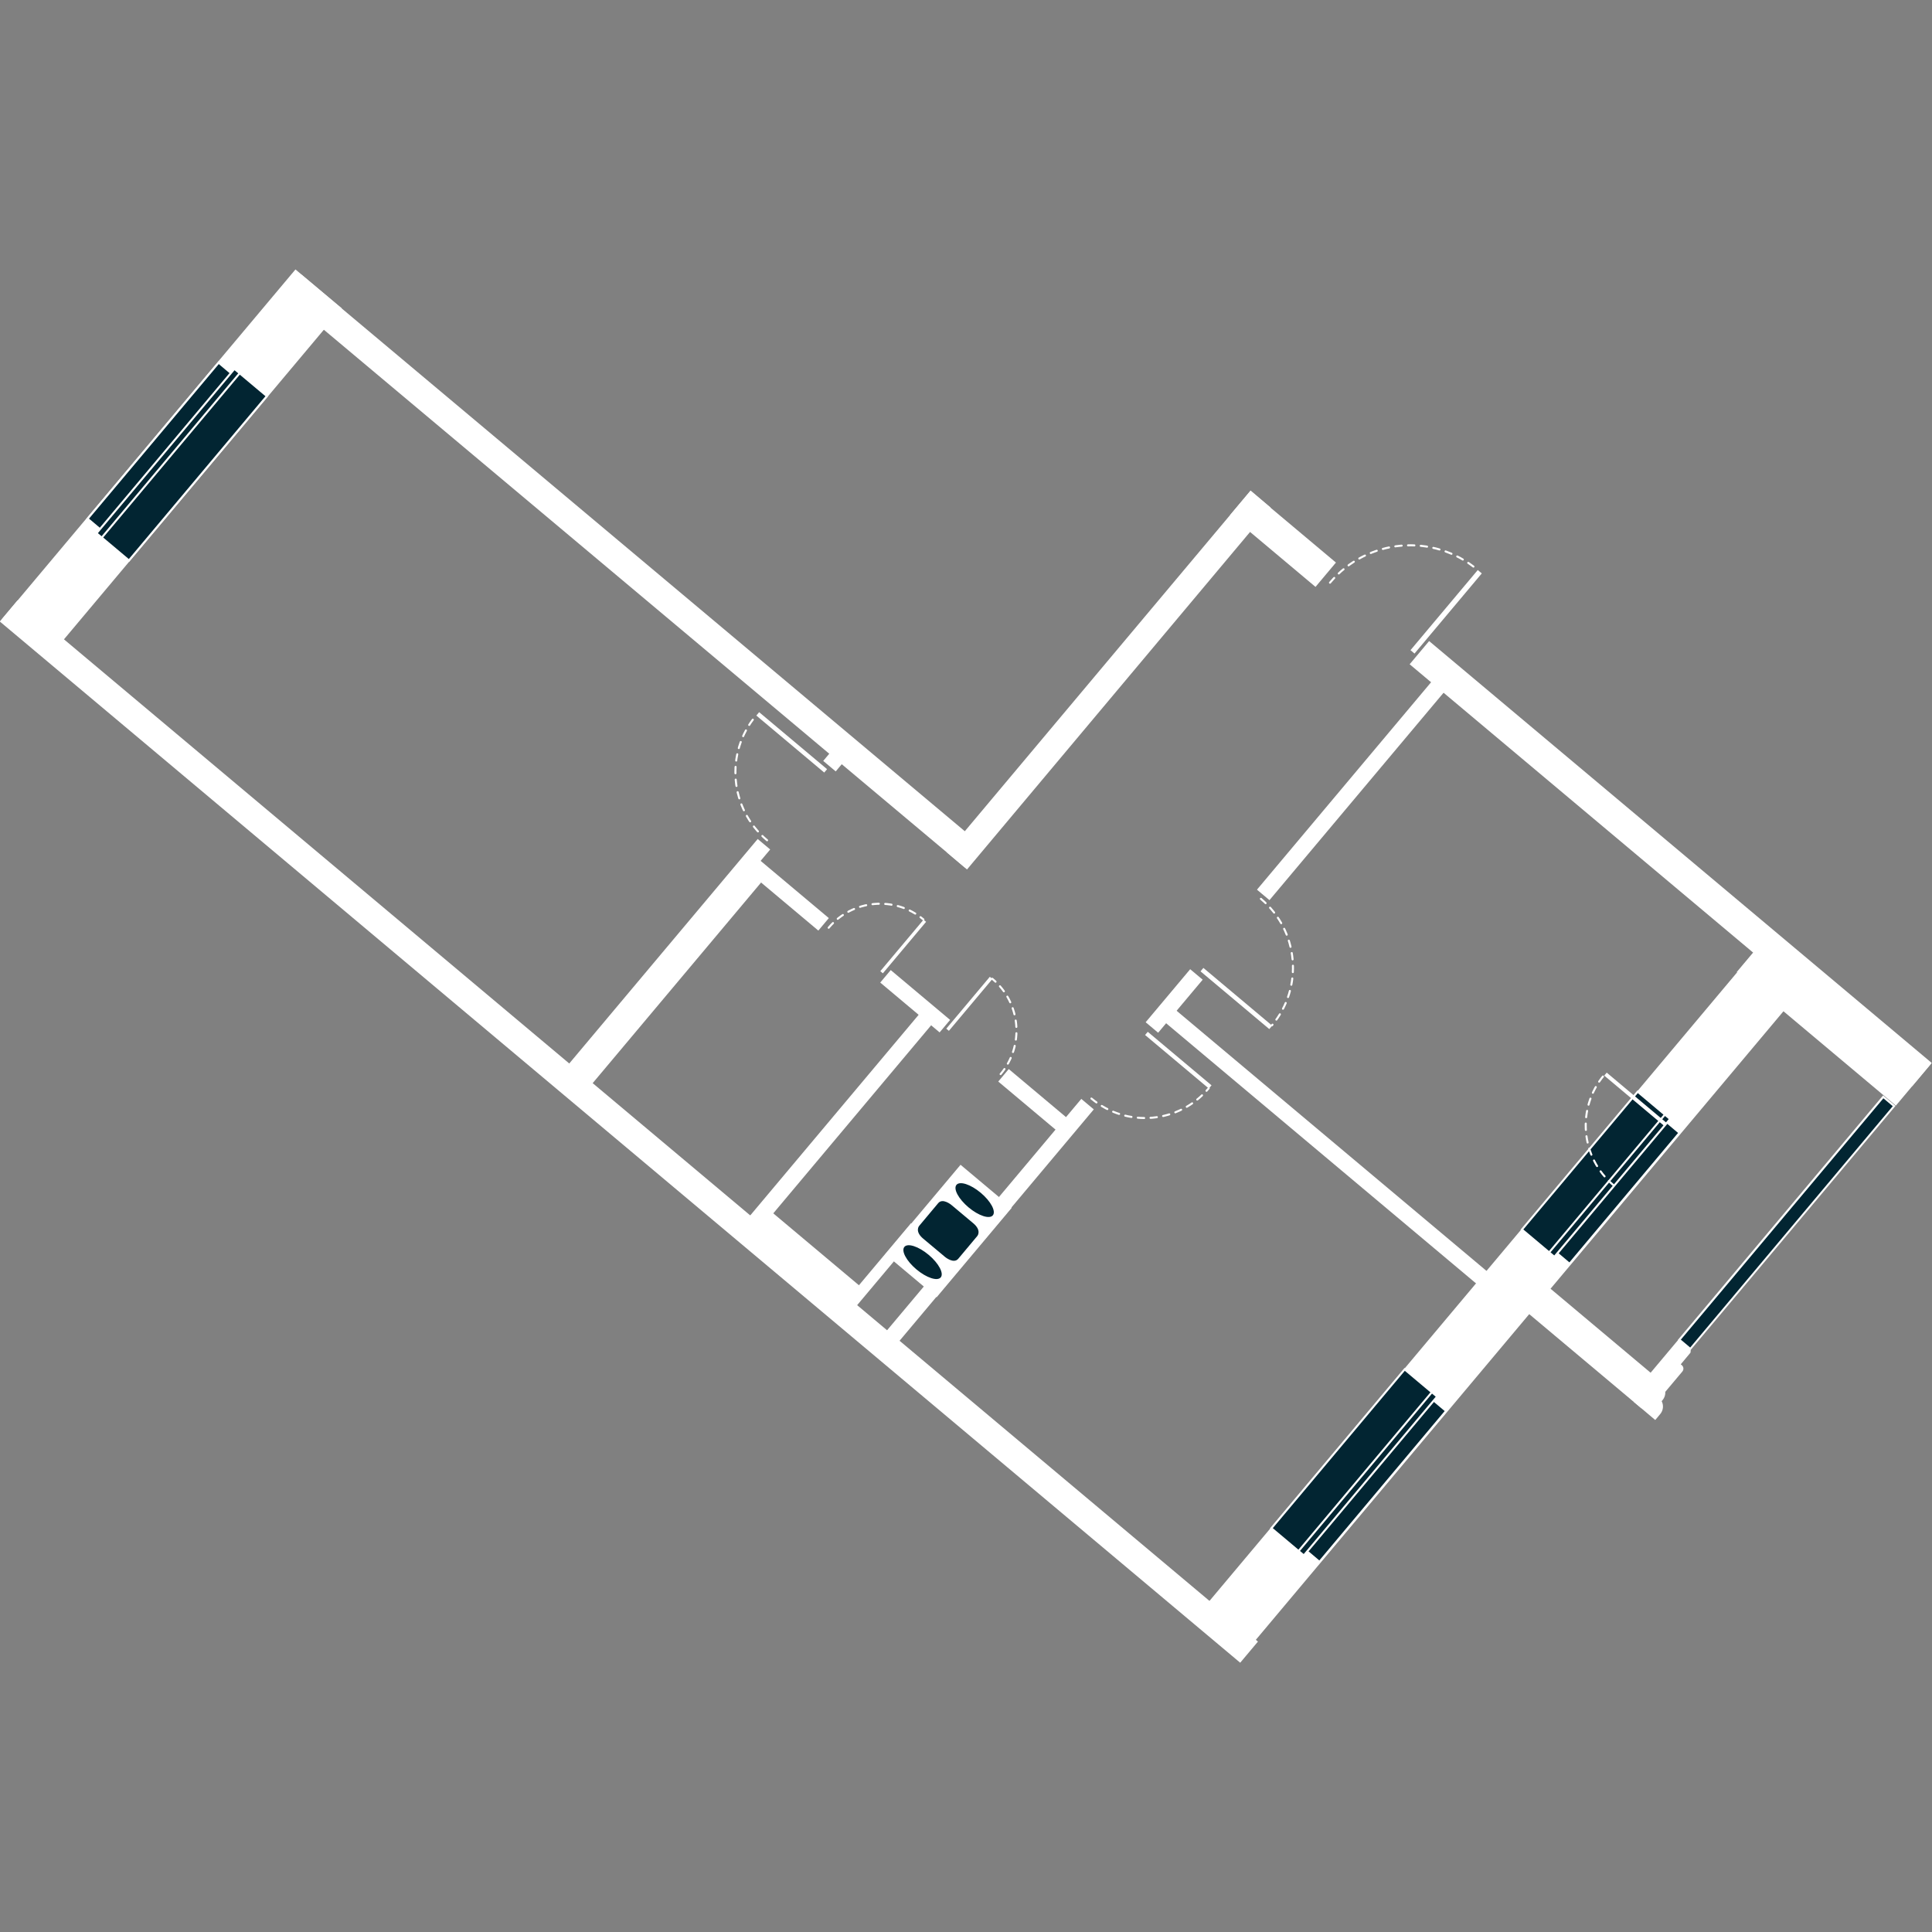 <?xml version="1.0" encoding="utf-8"?>
<!-- Generator: Adobe Illustrator 19.2.1, SVG Export Plug-In . SVG Version: 6.00 Build 0)  -->
<svg version="1.1" id="svgFloor" xmlns="http://www.w3.org/2000/svg" xmlns:xlink="http://www.w3.org/1999/xlink" x="0px" y="0px"
	 width="250px" height="250px" viewBox="0 0 250 250" style="enable-background:new 0 0 250 250;" xml:space="preserve">
<rect x="0" y="0" width="250" height="250" fill="#808080" stroke="none"/>
<style type="text/css">
	.st0{fill:none;}
	.st1{fill:#FFFFFF;}
	.st2{fill:#022532;}
	.st3{fill:none;stroke:#FFFFFF;stroke-width:0.263;stroke-linecap:round;stroke-miterlimit:10;stroke-dasharray:0.824,0.825;}
</style>
<g id="flats">
	<polygon class="st0" points="169.41,72.5 172.88,72.77 184.93,82.88 187.02,87.99 247.08,139.13 212.88,179.68 196.44,166.15 
		157.06,209.48 2.38,79.64 41.71,41.76 124.99,110.92 161.95,67.06 	"/>
</g>
<g id="levels">
	<polygon class="st1" points="124.86,112.26 36.7,38.3 39.02,35.55 127.17,109.51 	"/>
	
		<rect x="173.77" y="109.75" transform="matrix(0.766 0.643 -0.643 0.766 122.39 -112.85)" class="st1" width="84.9" height="3.92"/>
	
		<rect x="138.43" y="163.82" transform="matrix(0.643 -0.766 0.766 0.643 -58.966 209.021)" class="st1" width="112.43" height="7.83"/>
	
		<rect x="213.73" y="172.92" transform="matrix(-0.766 -0.643 0.643 -0.766 265.008 452.122)" class="st1" width="2.11" height="9.83"/>
	
		<rect x="202.49" y="160.96" transform="matrix(-0.643 0.766 -0.766 -0.643 468.652 127.336)" class="st1" width="4.29" height="23.95"/>
	<path class="st1" d="M217.73,173.89l0.94,0.79c0.12,0.1,0.14,0.28,0.04,0.4l-1.22,1.46l0.14,0.12c0.24,0.2,0.27,0.57,0.07,0.81
		l-2.21,2.63c0.02,0.38-0.09,0.76-0.35,1.07l-0.12,0.14c0.27,0.53,0.22,1.19-0.19,1.67l-0.64,0.77l-1.03-0.87l-0.13-0.11l-0.45-0.38
		l-0.58-0.49l-0.58-0.49L217.73,173.89z"/>
	
		<rect x="171.23" y="120.62" transform="matrix(0.643 -0.766 0.766 0.643 -52.58 185.189)" class="st1" width="2.11" height="56.7"/>
	
		<rect x="-7.33" y="56.12" transform="matrix(-0.643 0.766 -0.766 -0.643 82.505 81.6)" class="st1" width="59.1" height="7.83"/>
	
		<rect x="-23.36" y="144.62" transform="matrix(0.766 0.643 -0.643 0.766 113.154 -18.072)" class="st1" width="209.54" height="3.57"/>
	
		<rect x="223.83" y="128.2" transform="matrix(-0.766 -0.643 0.643 -0.766 334.346 385.191)" class="st1" width="26.88" height="7.1"/>
	<polygon class="st1" points="164.41,65.67 125.13,112.51 122.54,110.31 161.83,63.48 	"/>
	
		<rect x="158.81" y="67.64" transform="matrix(0.766 0.643 -0.643 0.766 83.652 -90.417)" class="st1" width="14.44" height="4.11"/>
	
		<rect x="85.49" y="104.74" transform="matrix(0.766 0.643 -0.643 0.766 99.909 -26.636)" class="st1" width="2.11" height="38.38"/>
	
		<rect x="85.76" y="108.8" transform="matrix(0.766 0.643 -0.643 0.766 101.613 -26.214)" class="st1" width="2.11" height="35.37"/>
	
		<rect x="108.04" y="126.74" transform="matrix(0.766 0.643 -0.643 0.766 118.49 -36.289)" class="st1" width="2.11" height="35.78"/>
	
		<rect x="126.78" y="138.15" transform="matrix(0.766 0.643 -0.643 0.766 131.637 -45.146)" class="st1" width="2.11" height="40.22"/>
	
		<rect x="113.53" y="157.21" transform="matrix(0.766 0.643 -0.643 0.766 132.003 -35.136)" class="st1" width="1.48" height="13.13"/>
	
		<rect x="96.52" y="161.15" transform="matrix(0.766 0.643 -0.643 0.766 128.903 -29.205)" class="st1" width="16.09" height="2.64"/>
	
		<rect x="117.35" y="124.51" transform="matrix(0.643 -0.766 0.766 0.643 -56.927 136.974)" class="st1" width="2.11" height="10.03"/>
	
		<rect x="100.61" y="109.1" transform="matrix(0.643 -0.766 0.766 0.643 -52.145 119.129)" class="st1" width="2.11" height="12.76"/>
	
		<rect x="133.07" y="137.11" transform="matrix(0.643 -0.766 0.766 0.643 -61.415 153.722)" class="st1" width="2.11" height="11.2"/>
	
		<rect x="106.98" y="97.26" transform="matrix(0.766 0.643 -0.643 0.766 88.473 -46.444)" class="st1" width="2.11" height="2.11"/>
	
		<rect x="150.92" y="125.02" transform="matrix(0.766 0.643 -0.643 0.766 118.793 -67.392)" class="st1" width="2.11" height="8.96"/>
	
		<rect x="174.06" y="83.84" transform="matrix(0.766 0.643 -0.643 0.766 106.481 -88.718)" class="st1" width="2.11" height="36.16"/>
	<g>
		<g>
			
				<rect x="194.88" y="149.21" transform="matrix(0.643 -0.766 0.766 0.643 -42.633 212.469)" class="st2" width="23.3" height="5.49"/>
			<path class="st1" d="M211.93,141.45l4,3.36l-14.81,17.64l-4-3.36L211.93,141.45 M211.9,141.08l-15.15,18.05l4.4,3.7l15.15-18.05
				L211.9,141.08L211.9,141.08z"/>
		</g>
		<g>
			
				<rect x="198.19" y="152.98" transform="matrix(0.643 -0.766 0.766 0.643 -43.414 215.372)" class="st2" width="22.13" height="2.53"/>
			<path class="st1" d="M215.41,145.14l1.73,1.46l-14.06,16.75l-1.73-1.46L215.41,145.14 M215.38,144.77l-14.39,17.15l2.14,1.79
				l14.39-17.15L215.38,144.77L215.38,144.77z"/>
		</g>
		<g>
			
				<rect x="196.64" y="152.99" transform="matrix(0.643 -0.766 0.766 0.643 -43.138 214.339)" class="st2" width="23.3" height="0.89"/>
			<path class="st1" d="M215.45,144.41l0.48,0.4l-14.81,17.64l-0.48-0.4L215.45,144.41 M215.42,144.04l-15.15,18.05l0.88,0.74
				l15.15-18.05L215.42,144.04L215.42,144.04z"/>
		</g>
	</g>
	<g>
		
			<rect x="210.69" y="157.33" transform="matrix(0.643 -0.766 0.766 0.643 -38.64 233.622)" class="st2" width="41.03" height="1.84"/>
		<g>
			<path class="st1" d="M243.71,142.12l1.21,1.02l-26.21,31.23l-1.21-1.02L243.71,142.12 M243.67,141.75l-26.55,31.63l1.61,1.35
				l26.55-31.63L243.67,141.75L243.67,141.75z"/>
		</g>
	</g>
	<g>
		<g>
			
				<rect x="9.62" y="57.38" transform="matrix(0.643 -0.766 0.766 0.643 -37.661 39.484)" class="st2" width="27.77" height="5.49"/>
			<path class="st1" d="M30.35,47.91l4,3.36L16.67,72.34l-4-3.36L30.35,47.91 M30.32,47.54L12.3,69.02l4.4,3.7l18.02-21.47
				L30.32,47.54L30.32,47.54z"/>
		</g>
		<g>
			
				<rect x="7.59" y="56.57" transform="matrix(0.643 -0.766 0.766 0.643 -36.882 36.577)" class="st2" width="26.38" height="2.53"/>
			<path class="st1" d="M28.31,47.11l1.73,1.46L13.25,68.57l-1.73-1.46L28.31,47.11 M28.28,46.74L11.15,67.15l2.14,1.79l17.13-20.41
				L28.28,46.74L28.28,46.74z"/>
		</g>
		<g>
			
				<rect x="7.86" y="58.2" transform="matrix(0.643 -0.766 0.766 0.643 -37.159 37.608)" class="st2" width="27.77" height="0.89"/>
			<path class="st1" d="M30.35,47.91l0.48,0.4L13.15,69.39l-0.48-0.4L30.35,47.91 M30.32,47.54L12.3,69.02l0.88,0.74L31.2,48.28
				L30.32,47.54L30.32,47.54z"/>
		</g>
	</g>
	<g>
		<g>
			
				<rect x="161.82" y="186.49" transform="matrix(0.643 -0.766 0.766 0.643 -82.366 201.819)" class="st2" width="26.84" height="5.49"/>
			<path class="st1" d="M181.78,177.38l4,3.36l-17.08,20.36l-4-3.36L181.78,177.38 M181.75,177.01l-17.42,20.76l4.4,3.7l17.42-20.76
				L181.75,177.01L181.75,177.01z"/>
		</g>
		<g>
			
				<rect x="165.22" y="190.26" transform="matrix(0.643 -0.766 0.766 0.643 -83.145 204.722)" class="st2" width="25.49" height="2.53"/>
			<path class="st1" d="M185.21,181.13l1.73,1.46l-16.22,19.33l-1.73-1.46L185.21,181.13 M185.18,180.76l-16.56,19.73l2.14,1.79
				l16.56-19.73L185.18,180.76L185.18,180.76z"/>
		</g>
		<g>
			
				<rect x="163.58" y="190.27" transform="matrix(0.643 -0.766 0.766 0.643 -82.869 203.694)" class="st2" width="26.84" height="0.89"/>
			<path class="st1" d="M185.3,180.33l0.48,0.4l-17.08,20.36l-0.48-0.4L185.3,180.33 M185.27,179.96l-17.42,20.76l0.88,0.74
				l17.42-20.76L185.27,179.96L185.27,179.96z"/>
		</g>
	</g>
	<g>
		
			<rect x="121.03" y="129.64" transform="matrix(0.643 -0.766 0.766 0.643 -54.677 142.458)" class="st1" width="8.76" height="0.44"/>
		<path class="st3" d="M129.48,138.99c3.11-3.71,2.63-9.23-1.08-12.34"/>
	</g>
	<g>
		
			<rect x="152.18" y="131.76" transform="matrix(0.643 -0.766 0.766 0.643 -50.606 165.778)" class="st1" width="0.54" height="10.77"/>
		<path class="st3" d="M141.23,142.15c4.56,3.83,11.36,3.23,15.18-1.33"/>
	</g>
	<g>
		
			<rect x="159.66" y="123.36" transform="matrix(0.643 -0.766 0.766 0.643 -41.81 168.671)" class="st1" width="0.58" height="11.62"/>
		<path class="st3" d="M163.16,116.31c4.91,4.12,5.56,11.45,1.43,16.37"/>
	</g>
	<g>
		
			<rect x="102.14" y="90.3" transform="matrix(0.643 -0.766 0.766 0.643 -36.977 112.768)" class="st1" width="0.57" height="11.47"/>
		<path class="st3" d="M99.26,108.73c-4.85-4.07-5.49-11.31-1.41-16.16"/>
	</g>
	<g>
		
			<rect x="211.33" y="137.14" transform="matrix(0.643 -0.766 0.766 0.643 -33.347 212.878)" class="st1" width="0.5" height="10.1"/>
		<path class="st3" d="M208.8,153.38c-4.27-3.59-4.83-9.96-1.25-14.24"/>
	</g>
	<g>
		
			<rect x="112.51" y="122.23" transform="matrix(0.643 -0.766 0.766 0.643 -52.06 133.259)" class="st1" width="8.7" height="0.43"/>
		<path class="st3" d="M107.23,120.05c3.09-3.68,8.58-4.16,12.26-1.07"/>
	</g>
	<g>
		
			<rect x="180.32" y="78.8" transform="matrix(0.643 -0.766 0.766 0.643 6.21 171.589)" class="st1" width="13.54" height="0.68"/>
		<path class="st3" d="M172.1,75.4c4.81-5.73,13.35-6.48,19.08-1.67"/>
	</g>
	<g>
		<g>
			
				<rect x="115.17" y="154.93" transform="matrix(0.643 -0.766 0.766 0.643 -78.158 150.904)" class="st1" width="15.12" height="8.65"/>
		</g>
		<g>
			<path class="st2" d="M118.93,158.64c0,0-0.59,0.7,0.53,1.64l2.83,2.37c0,0,1.12,0.94,1.71,0.23l2.47-2.95c0,0,0.59-0.7-0.53-1.64
				l-2.83-2.37c0,0-1.12-0.94-1.71-0.23L118.93,158.64z"/>
		</g>
		<g>
			
				<ellipse transform="matrix(0.643 -0.766 0.766 0.643 -82.434 149.767)" class="st2" cx="119.36" cy="163.27" rx="1.23" ry="3.07"/>
		</g>
		<g>
			
				<ellipse transform="matrix(0.643 -0.766 0.766 0.643 -73.884 152.058)" class="st2" cx="126.1" cy="155.25" rx="1.23" ry="3.07"/>
		</g>
	</g>
</g>
</svg>
